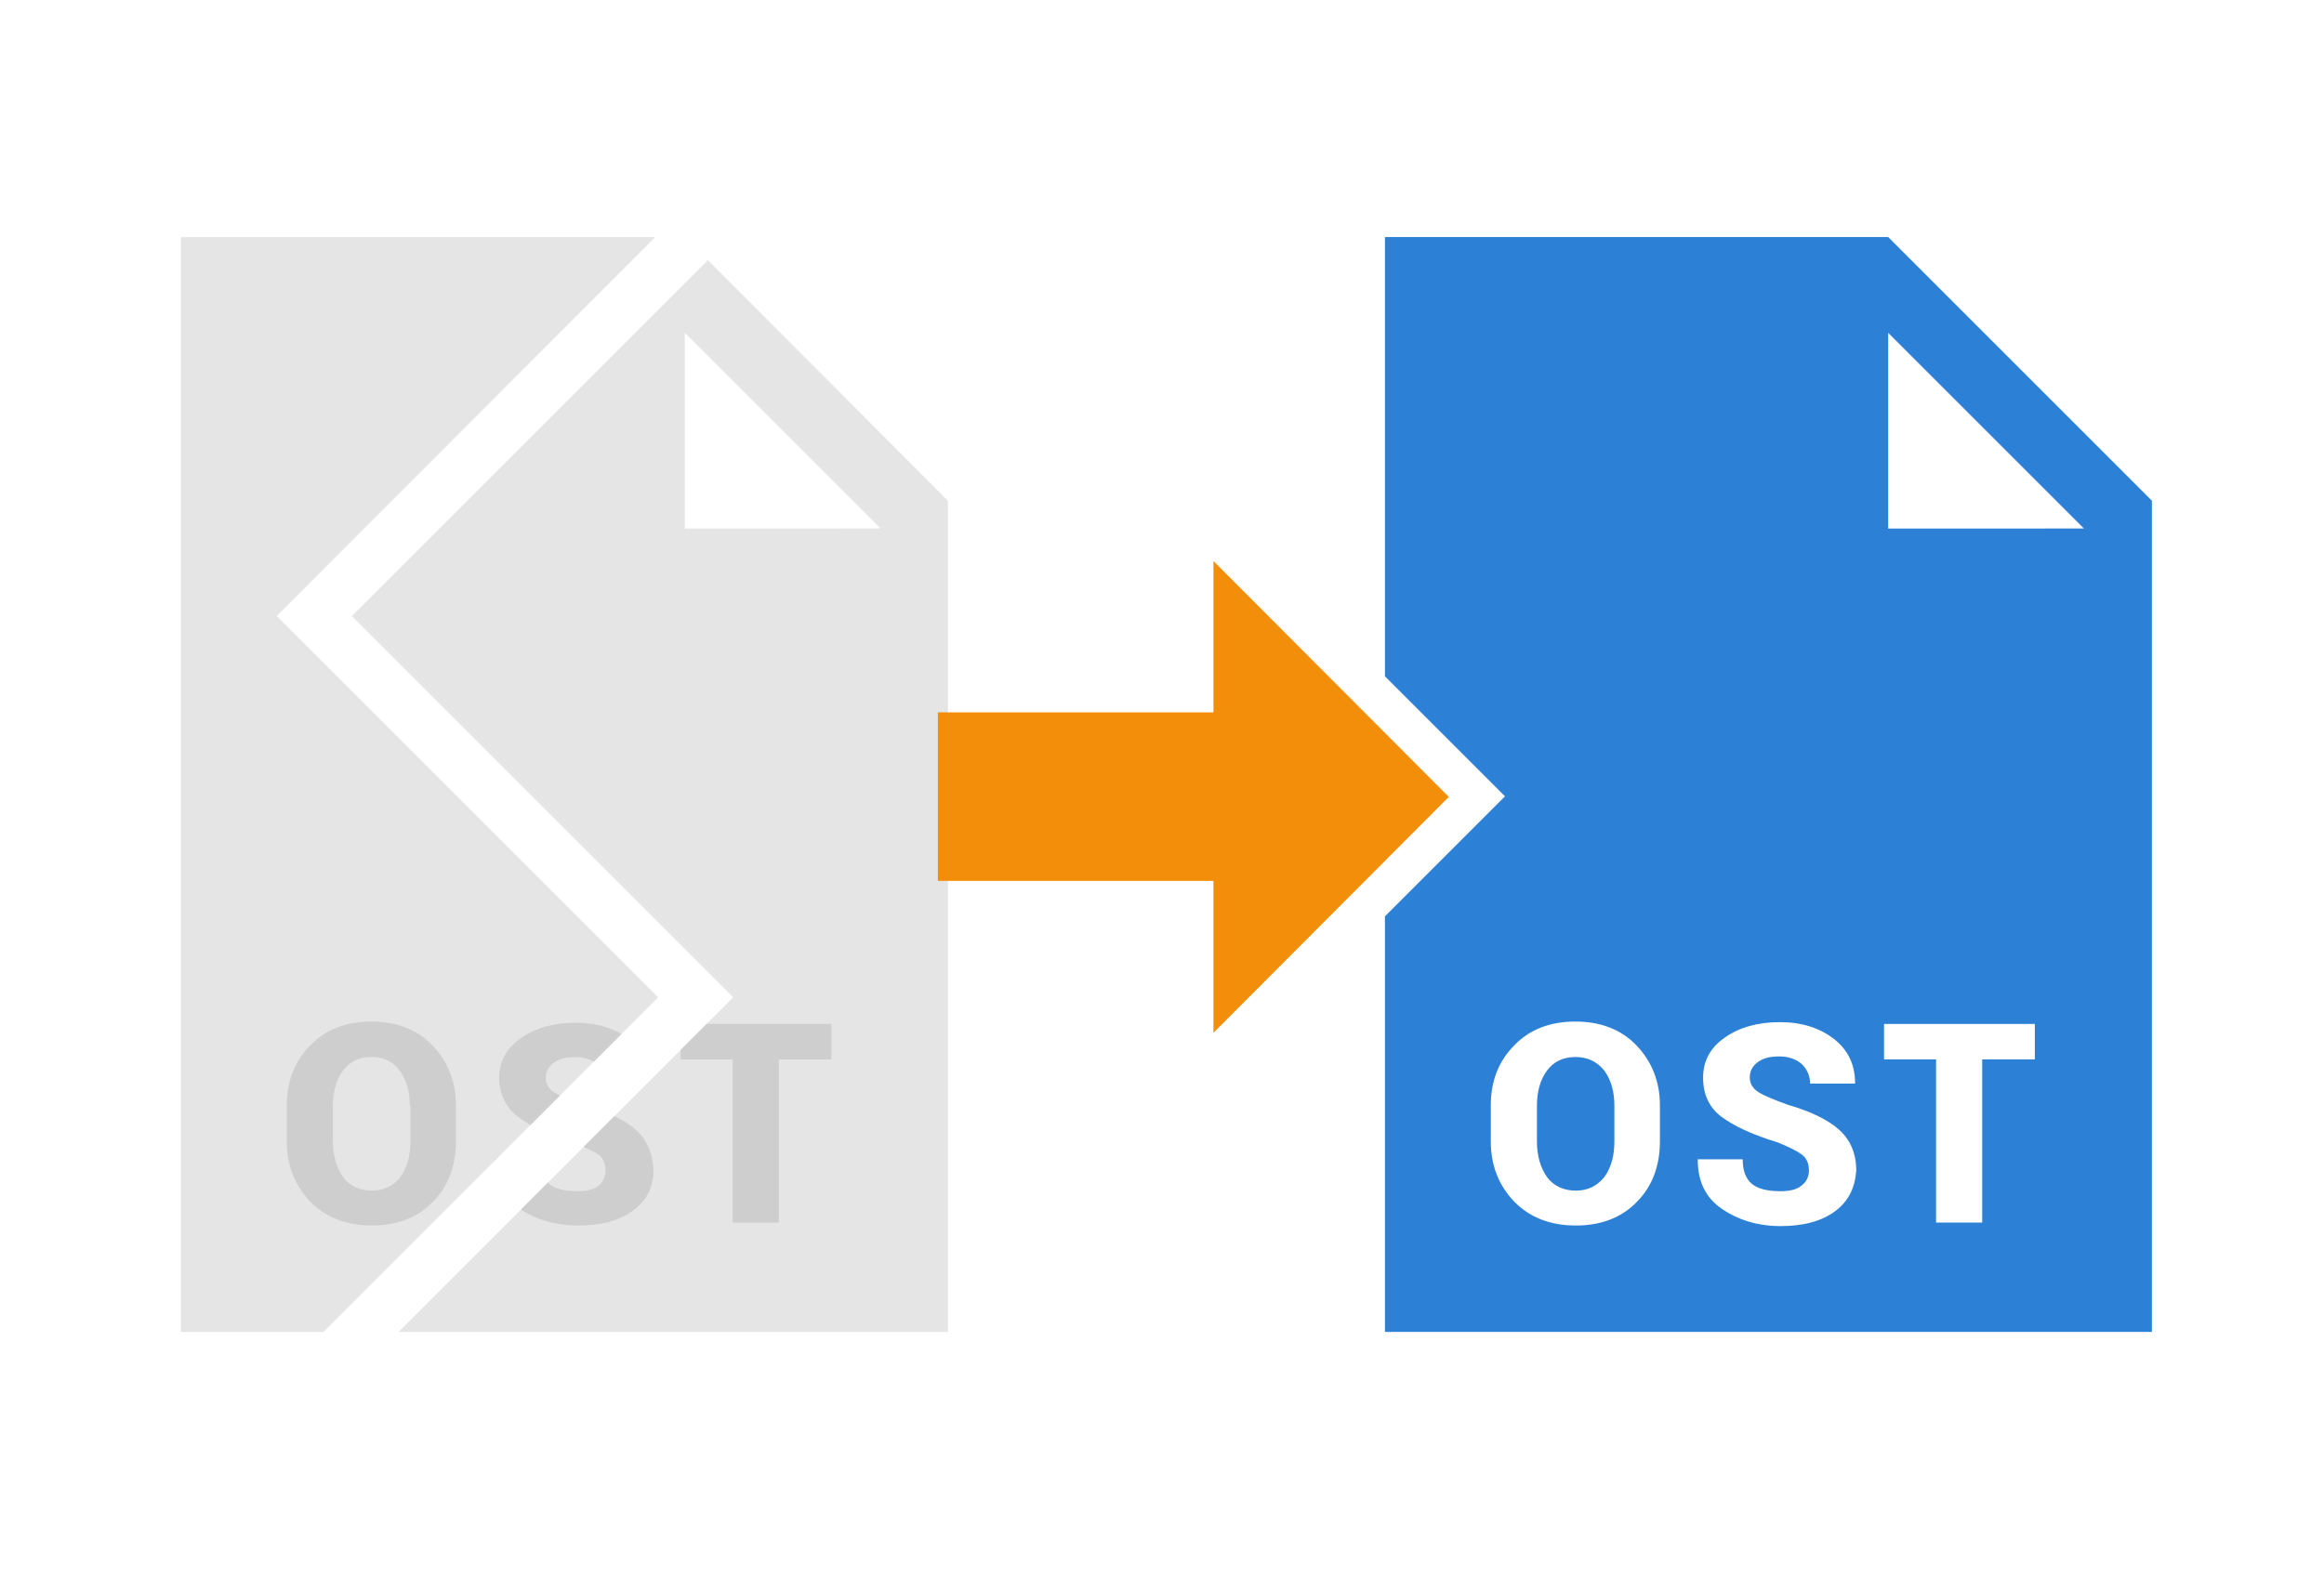 <?xml version="1.0" encoding="utf-8"?>
<!-- Generator: Adobe Illustrator 24.1.1, SVG Export Plug-In . SVG Version: 6.00 Build 0)  -->
<svg version="1.1" id="Layer_1" xmlns="http://www.w3.org/2000/svg" xmlns:xlink="http://www.w3.org/1999/xlink" x="0px" y="0px"
	 width="393px" height="267px" viewBox="0 0 393 267" style="enable-background:new 0 0 393 267;" xml:space="preserve">
<g>
	<g>
		<path style="fill:#E5E5E5;" d="M119.7,44l-60.2,60.2l64.5,64.5l-56.6,56.6h92.9V84.7L119.7,44z M115.8,89.4V56.3l33.1,33.1
			C148.9,89.4,115.8,89.4,115.8,89.4z"/>
		<polygon style="fill:#E5E5E5;" points="111.3,168.7 46.8,104.2 110.8,40.1 30.6,40.1 30.6,225.3 54.7,225.3 		"/>
	</g>
	<path style="fill:#2C81D6;" d="M266.4,178.8c-2.1,0-3.7,0.8-4.8,2.3c-1.1,1.5-1.7,3.5-1.7,5.9v6.1c0,2.4,0.6,4.4,1.7,6
		c1.1,1.5,2.8,2.3,4.9,2.3c2,0,3.6-0.8,4.8-2.3c1.1-1.5,1.7-3.5,1.7-6V187c0-2.4-0.6-4.4-1.7-5.9C270,179.5,268.4,178.8,266.4,178.8
		z"/>
	<path style="fill:#2C81D6;" d="M319.3,40.1h-85.1v74.3l20.3,20.3L234.2,155v70.3h129.7V84.7L319.3,40.1z M280.7,193.1
		c0,4.1-1.3,7.6-3.9,10.2c-2.6,2.7-6.1,4-10.3,4c-4.3,0-7.7-1.3-10.4-4c-2.6-2.7-4-6.1-4-10.2V187c0-4.1,1.3-7.5,4-10.2
		c2.6-2.7,6.1-4,10.3-4c4.2,0,7.7,1.3,10.3,4c2.6,2.7,4,6.1,4,10.2V193.1z M310.3,204.9c-2.3,1.7-5.4,2.5-9.2,2.5
		c-3.8,0-7.1-1-9.9-2.9s-4.1-4.7-4.1-8.3v-0.1h7.6c0,1.9,0.5,3.3,1.6,4.2c1,0.8,2.6,1.2,4.8,1.2c1.6,0,2.8-0.3,3.6-1
		c0.8-0.6,1.2-1.5,1.2-2.5c0-1.2-0.4-2.1-1.2-2.7c-0.8-0.6-2.2-1.3-4.2-2.1c-4.3-1.3-7.4-2.8-9.4-4.3s-3.1-3.7-3.1-6.6
		c0-2.8,1.2-5.1,3.7-6.8c2.4-1.7,5.5-2.6,9.3-2.6c3.7,0,6.8,1,9.2,2.9c2.4,1.9,3.5,4.4,3.5,7.4v0.1h-7.6c0-1.3-0.5-2.4-1.4-3.3
		c-0.9-0.8-2.2-1.3-3.8-1.3c-1.6,0-2.8,0.3-3.7,1c-0.9,0.7-1.3,1.5-1.3,2.6c0,1,0.5,1.8,1.4,2.4c0.9,0.6,2.6,1.3,5.1,2.2
		c3.8,1.1,6.7,2.5,8.6,4.2s2.9,4,2.9,6.9C313.7,200.9,312.6,203.2,310.3,204.9z M344.1,179.2h-8.9v27.6h-7.8v-27.6h-8.8v-6h25.5
		L344.1,179.2L344.1,179.2z M319.3,89.4V56.3l33.1,33.1C352.4,89.4,319.3,89.4,319.3,89.4z"/>
	<path style="fill:#CECECE;" d="M77.1,193.1c0,4.1-1.3,7.6-3.9,10.2c-2.6,2.7-6.1,4-10.3,4c-4.3,0-7.7-1.3-10.4-4
		c-2.6-2.7-4-6.1-4-10.2V187c0-4.1,1.3-7.5,4-10.2c2.6-2.7,6.1-4,10.3-4s7.7,1.3,10.3,4s4,6.1,4,10.2V193.1z M69.3,187
		c0-2.4-0.6-4.4-1.7-5.9s-2.7-2.3-4.8-2.3c-2.1,0-3.7,0.8-4.8,2.3s-1.7,3.5-1.7,5.9v6.1c0,2.4,0.6,4.4,1.7,6
		c1.1,1.5,2.8,2.3,4.9,2.3c2,0,3.6-0.8,4.8-2.3c1.1-1.5,1.7-3.5,1.7-6V187H69.3z"/>
	<polygon style="fill:#F28E0A;" points="158.6,149 205.2,149 205.2,174.7 245,134.8 205.2,94.9 205.2,120.5 158.6,120.5 	"/>
	<g>
		<path style="fill:#CECECE;" d="M107.5,191.1c-0.9-0.8-2.1-1.6-3.6-2.3l-5.2,5.2c1.1,0.5,1.9,0.9,2.5,1.3c0.8,0.6,1.2,1.5,1.2,2.7
			c0,1-0.4,1.9-1.1,2.5c-0.8,0.7-2,1-3.6,1c-2.2,0-3.8-0.4-4.8-1.2c-0.1-0.1-0.2-0.2-0.2-0.3l-4.6,4.6c2.7,1.8,6,2.7,9.7,2.7
			c3.8,0,6.9-0.8,9.2-2.5c2.3-1.6,3.5-3.9,3.5-6.9C110.4,195.1,109.4,192.8,107.5,191.1z"/>
		<path style="fill:#CECECE;" d="M87.6,188.9c0.6,0.5,1.3,0.9,2.1,1.4l5-5c-0.4-0.2-0.7-0.4-1-0.5c-0.9-0.6-1.4-1.4-1.4-2.4
			c0-1.1,0.4-1.9,1.3-2.6c0.9-0.7,2.1-1,3.7-1c1.2,0,2.3,0.3,3.1,0.8l4.7-4.7c-2.1-1.2-4.7-1.9-7.7-1.9c-3.8,0-6.9,0.9-9.3,2.6
			c-2.5,1.7-3.7,4-3.7,6.8C84.5,185.2,85.6,187.4,87.6,188.9z"/>
		<path style="fill:#CECECE;" d="M83.9,196.1h-0.2v0.1c0,0,0,0.1,0,0.1L83.9,196.1z"/>
	</g>
	<polygon style="fill:#CECECE;" points="119.5,173.2 115.1,177.6 115.1,179.2 123.9,179.2 123.9,206.8 131.7,206.8 131.7,179.2 
		140.6,179.2 140.6,173.2 	"/>
</g>
</svg>
